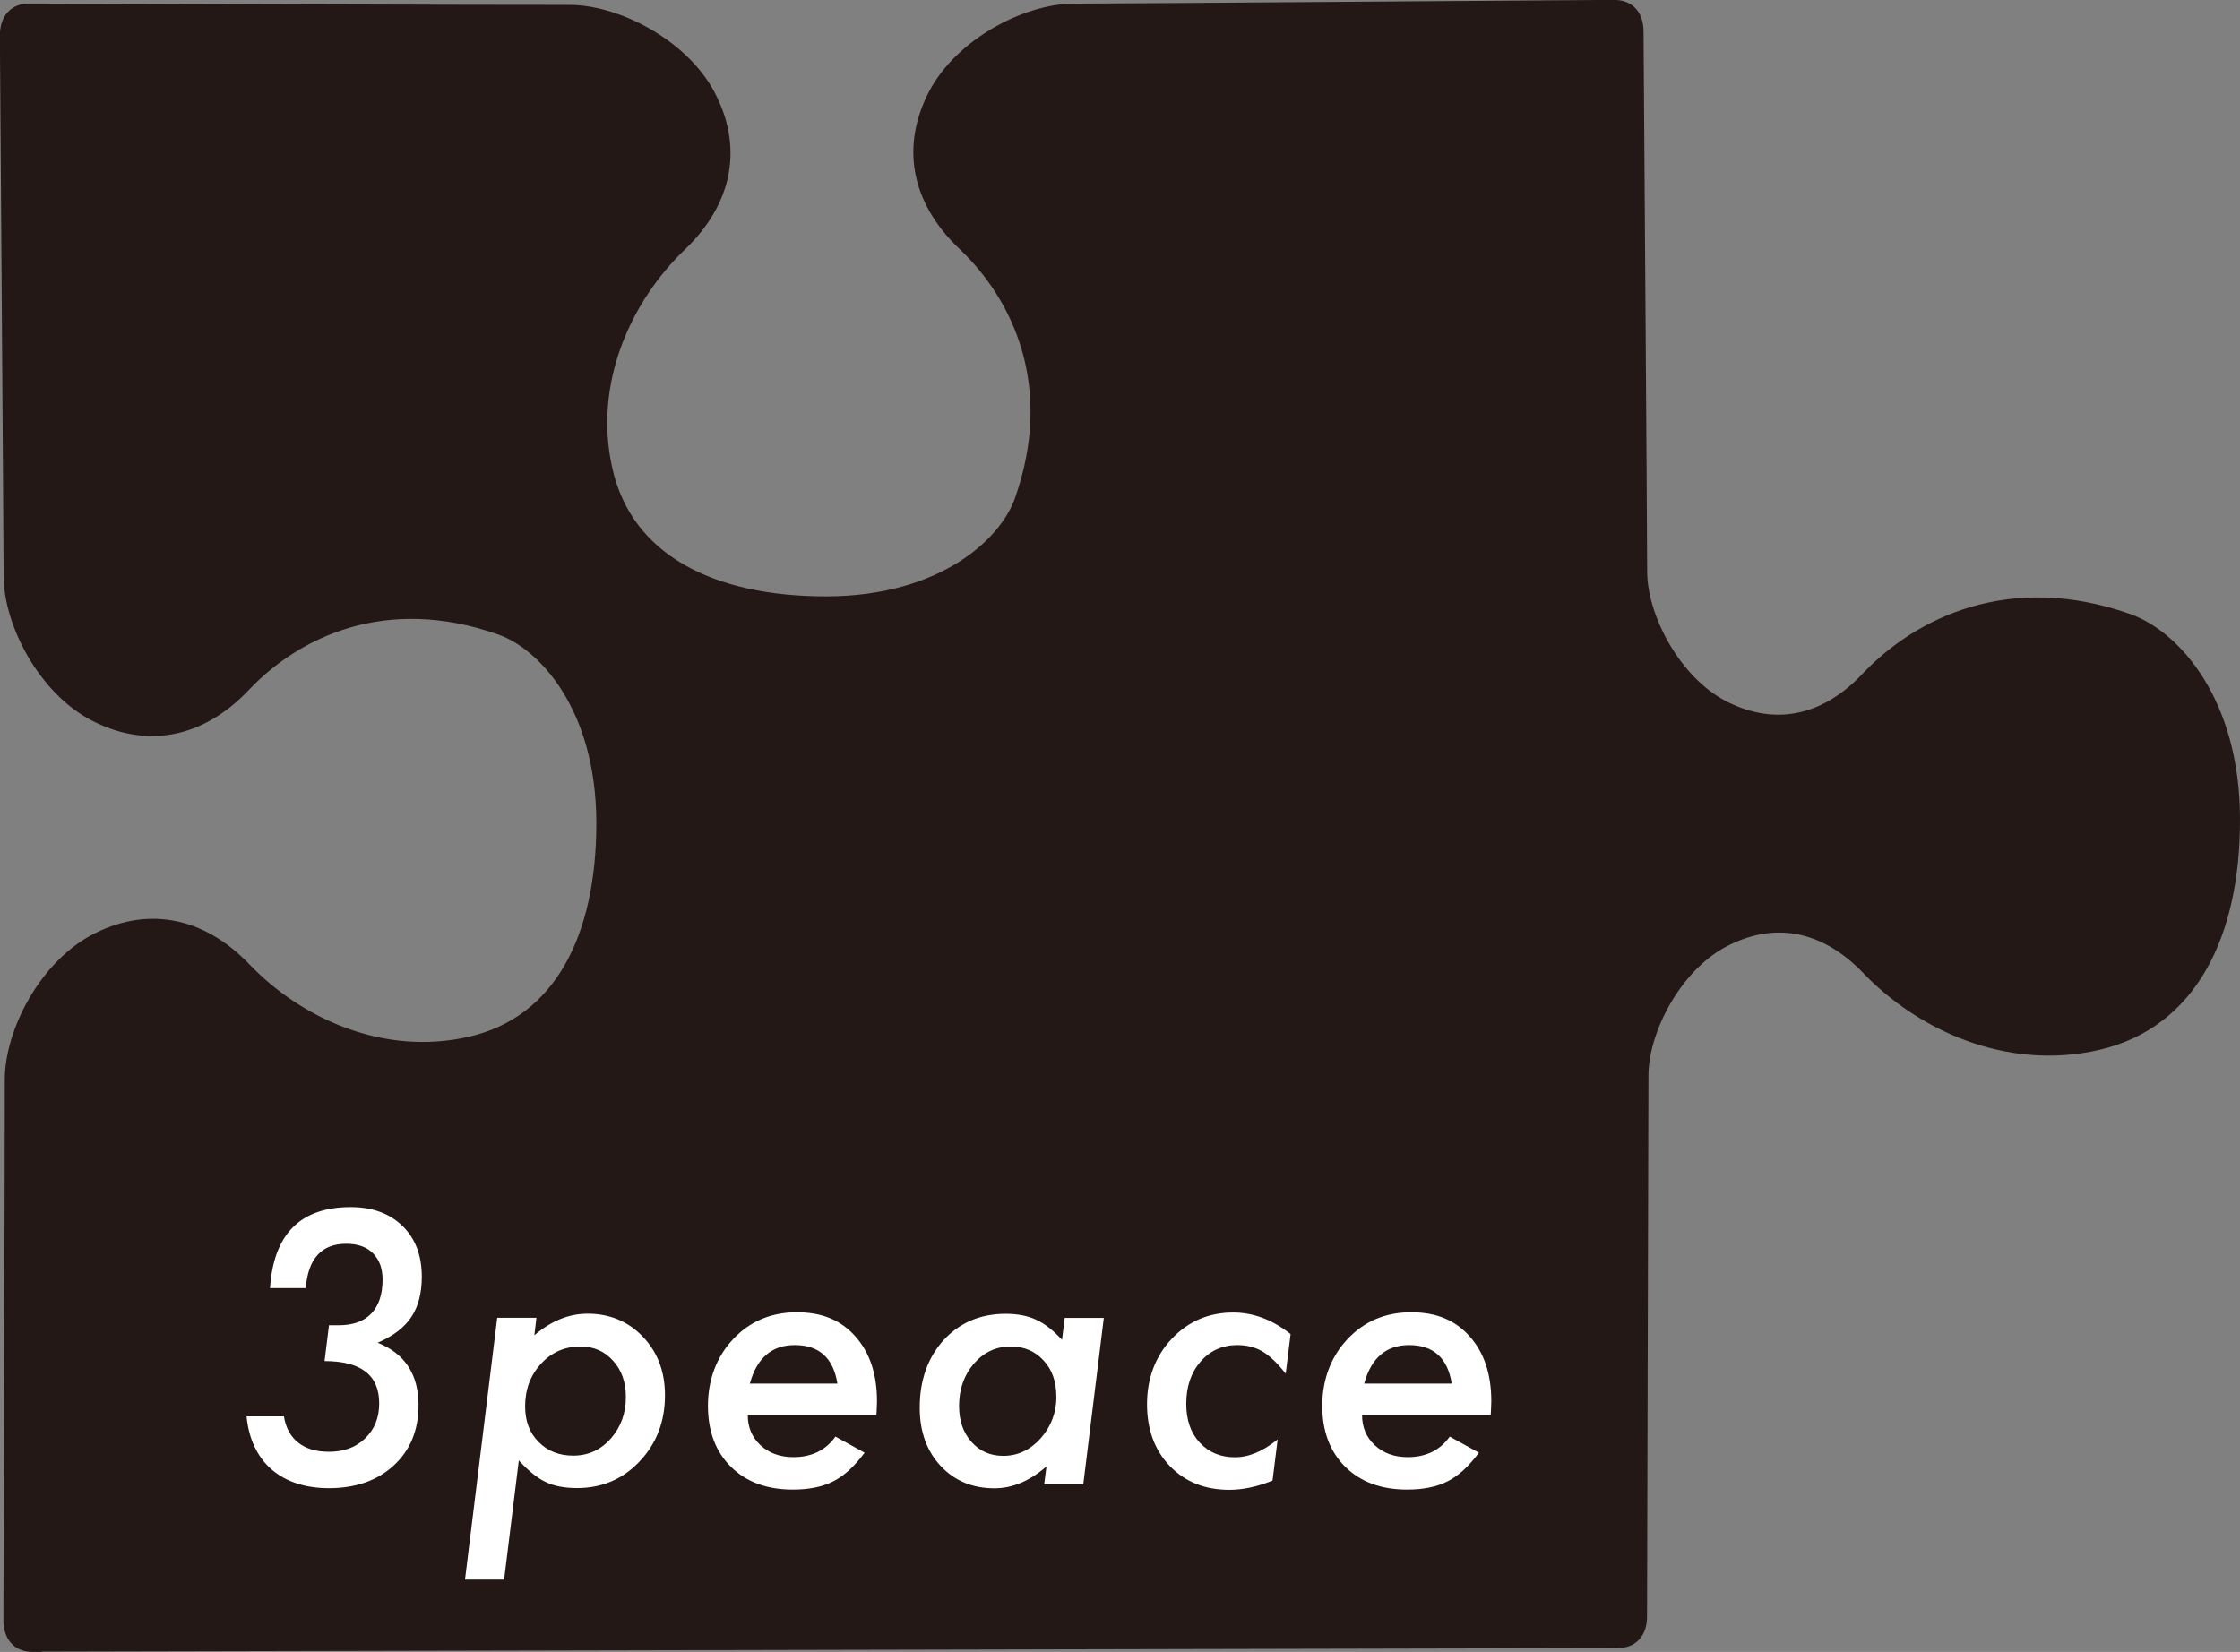 <?xml version="1.0" encoding="UTF-8"?>
<svg id="_レイヤー_2" data-name="レイヤー 2" xmlns="http://www.w3.org/2000/svg" viewBox="0 0 191.87 141.52">
  <rect x="0" y="0" width="191.87" height="141.52" fill="#808080" stroke="none"/>
  <defs>
    <style>
      .cls-1 {
        fill: #231815;
        stroke: #231815;
        stroke-miterlimit: 10;
        stroke-width: 1.5px;
      }

      .cls-2 {
        fill: #fff;
        stroke-width: 0px;
      }
    </style>
  </defs>
  <g id="_メインビジュアル" data-name="メインビジュアル">
    <g>
      <path class="cls-1" d="M2.82,140.77h0c-1.11,0-1.77-.66-1.78-1.99,0-1.1.14-42.28.12-46.27-.01-3.99,2.86-9.53,7.06-11.76,4.2-2.22,8.73-1.67,12.63,2.41,4.45,4.64,11.77,8.17,19.51,6.38,7.75-1.79,11.49-9.11,11.47-19.08-.02-9.97-5.06-15.46-8.9-16.81-9.98-3.52-17.72.26-22.14,4.92-3.88,4.1-8.41,4.67-12.62,2.47-4.21-2.2-7.11-7.73-7.11-11.72-.01-3.99-.32-45.16-.32-46.27,0-1.32.66-2,1.76-2,1.11,0,42.28.14,46.27.12,3.98-.01,9.53,2.86,11.76,7.06,2.23,4.2,1.67,8.73-2.41,12.63-4.64,4.45-8.17,11.77-6.38,19.51,1.79,7.75,9.11,11.49,19.08,11.47,9.98-.03,15.46-5.06,16.82-8.9,3.52-9.98-.26-17.72-4.92-22.14-4.1-3.89-4.67-8.41-2.47-12.62,2.21-4.21,7.74-7.11,11.73-7.12,3.99,0,45.16-.32,46.27-.32,1.11,0,1.78.66,1.78,1.98,0,1.11.31,42.28.31,46.27.02,3.98,2.91,9.51,7.12,11.72,4.21,2.2,8.74,1.63,12.62-2.47,4.42-4.67,12.17-8.45,22.14-4.93,3.84,1.36,8.88,6.85,8.9,16.82.03,9.97-3.72,17.29-11.47,19.08-7.75,1.79-15.07-1.74-19.51-6.37-3.91-4.08-8.43-4.63-12.63-2.41-4.2,2.22-7.07,7.77-7.06,11.75,0,3.99-.13,45.16-.12,46.27,0,1.33-.66,1.99-1.78,1.99l-135.73.3Z"/>
      <g>
        <path class="cls-2" d="M21.11,121.34h3.21c.16.98.57,1.73,1.23,2.25.66.52,1.53.78,2.63.78,1.27,0,2.31-.38,3.1-1.15.8-.77,1.2-1.77,1.2-3,0-2.41-1.56-3.62-4.68-3.62l.38-3.07h.85c1.19,0,2.11-.32,2.76-.99.65-.67.98-1.64.98-2.92,0-.95-.27-1.7-.82-2.25-.54-.55-1.31-.82-2.29-.82-2.11,0-3.27,1.27-3.47,3.8h-3.06c.3-4.62,2.6-6.94,6.91-6.94,1.85,0,3.33.54,4.44,1.62,1.1,1.07,1.65,2.52,1.65,4.36,0,1.39-.3,2.54-.9,3.44-.6.9-1.56,1.63-2.88,2.2,2.33.93,3.5,2.71,3.5,5.35,0,2.14-.71,3.86-2.12,5.16-1.41,1.3-3.27,1.95-5.56,1.95-1.02,0-1.94-.14-2.76-.41-.82-.27-1.54-.67-2.14-1.19-.6-.52-1.09-1.16-1.45-1.92-.37-.76-.6-1.64-.7-2.63Z"/>
        <path class="cls-2" d="M45.95,112.89l-.18,1.5c1.44-1.23,2.96-1.85,4.56-1.85,1.9,0,3.48.66,4.74,1.98,1.26,1.32,1.89,2.99,1.89,5.01,0,2.24-.72,4.13-2.17,5.66-1.43,1.52-3.22,2.29-5.35,2.29-1.09,0-1.98-.17-2.68-.51-.73-.34-1.5-.96-2.32-1.86l-1.26,10.21h-3.35l2.76-22.43h3.35ZM53.61,119.68c0-1.26-.36-2.3-1.09-3.1-.73-.82-1.66-1.23-2.79-1.23-1.35,0-2.48.49-3.39,1.48-.91.99-1.36,2.21-1.36,3.65,0,1.26.38,2.28,1.15,3.04.77.79,1.76,1.18,2.97,1.18,1.27,0,2.34-.48,3.21-1.45.87-.99,1.3-2.18,1.3-3.57Z"/>
        <path class="cls-2" d="M64.05,121.22c0,1.05.36,1.91,1.09,2.59.74.68,1.68,1.02,2.82,1.02,1.56,0,2.77-.59,3.6-1.76l2.5,1.38c-.87,1.17-1.76,1.99-2.68,2.45-.93.48-2.09.71-3.48.71-2.21,0-3.97-.65-5.29-1.95-1.31-1.3-1.97-3.04-1.97-5.23s.72-4.19,2.17-5.72c1.43-1.52,3.25-2.29,5.44-2.29s3.79.69,5.01,2.06c1.24,1.38,1.86,3.24,1.86,5.56,0,.24-.02.64-.05,1.18h-11.03ZM71.73,118.53c-.35-2.2-1.57-3.3-3.65-3.3-1.97,0-3.25,1.1-3.85,3.3h7.5Z"/>
        <path class="cls-2" d="M94.55,112.89l-1.76,14.27h-3.35l.2-1.54c-1.43,1.25-2.92,1.88-4.45,1.88-1.89,0-3.43-.64-4.62-1.92-1.19-1.28-1.79-2.94-1.79-4.98,0-2.35.68-4.28,2.04-5.79,1.38-1.5,3.15-2.26,5.32-2.26,1.02,0,1.89.17,2.6.5.73.33,1.47.91,2.23,1.73l.23-1.88h3.35ZM90.48,119.62c0-1.26-.36-2.29-1.09-3.07-.73-.8-1.67-1.2-2.82-1.2-1.25,0-2.3.49-3.15,1.47-.85.99-1.27,2.2-1.27,3.63,0,1.25.35,2.28,1.06,3.07.71.8,1.61,1.2,2.73,1.2,1.23,0,2.3-.5,3.2-1.5.9-1.02,1.35-2.22,1.35-3.6Z"/>
        <path class="cls-2" d="M110.55,114.27l-.42,3.41c-.69-.88-1.34-1.51-1.97-1.89-.62-.37-1.34-.56-2.18-.56-1.27,0-2.32.47-3.14,1.41-.82.94-1.23,2.15-1.23,3.62,0,1.38.38,2.49,1.15,3.32.78.84,1.78,1.26,3.01,1.26s2.4-.51,3.67-1.53l-.44,3.53c-1.29.52-2.52.79-3.7.79-2.09,0-3.79-.68-5.1-2.04-1.3-1.36-1.95-3.13-1.95-5.3s.7-4.09,2.11-5.59c1.41-1.5,3.17-2.26,5.27-2.26,1.72,0,3.36.61,4.92,1.85Z"/>
        <path class="cls-2" d="M116.67,121.22c0,1.05.36,1.91,1.09,2.59.74.68,1.68,1.02,2.82,1.02,1.56,0,2.77-.59,3.6-1.76l2.5,1.38c-.87,1.17-1.76,1.99-2.68,2.45-.93.48-2.09.71-3.48.71-2.21,0-3.97-.65-5.29-1.95-1.31-1.3-1.97-3.04-1.97-5.23s.72-4.19,2.17-5.72c1.43-1.52,3.25-2.29,5.44-2.29s3.79.69,5.01,2.06c1.24,1.38,1.86,3.24,1.86,5.56,0,.24-.02.64-.05,1.18h-11.03ZM124.35,118.53c-.35-2.2-1.57-3.3-3.65-3.3-1.97,0-3.25,1.1-3.85,3.3h7.5Z"/>
      </g>
    </g>
  </g>
</svg>